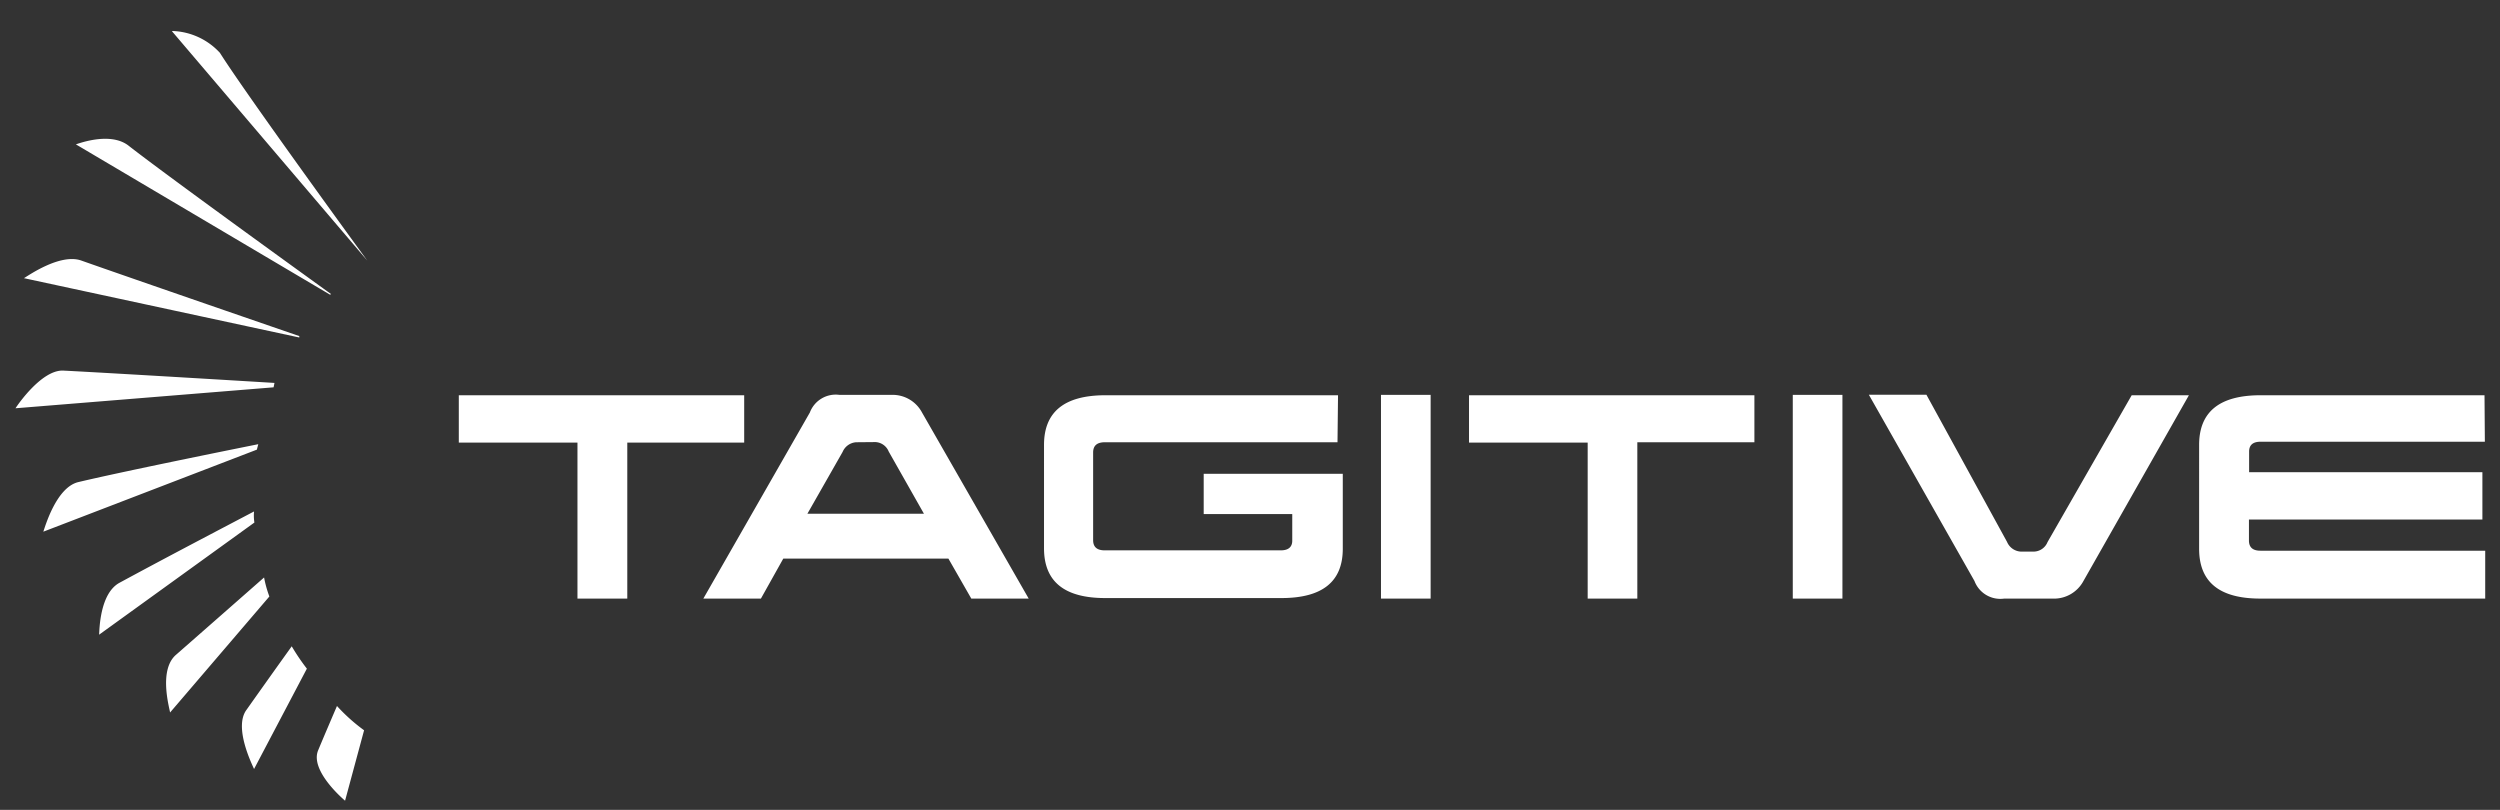 <svg xmlns="http://www.w3.org/2000/svg" viewBox="0 0 142 46"><rect x="0" y="0" width="142" height="46" fill="#333333" stroke="none"/><title>tagitive-logo-white</title><path d="M42.27,25.14H35.63V34H32.8V25.14H26.06V22.45H42.27ZM58.43,34H55.17l-1.3-2.27H44.49L43.22,34H39.95L46,23.43a1.57,1.57,0,0,1,1.69-1h2.92a1.89,1.89,0,0,1,1.76,1Zm-9.8-8.88a.9.9,0,0,0-.77.55l-2,3.51h6.62l-2-3.53a.86.86,0,0,0-.75-.54Zm27.34,0H62.76c-.45,0-.66.19-.67.56v5c0,.39.22.58.66.58h10c.43,0,.65-.19.65-.55V29.2H68.37V26.91l5.07,0h2.83v4.26c0,1.87-1.16,2.8-3.49,2.8h-10c-2.33,0-3.48-.94-3.48-2.83V25.27c0-1.88,1.16-2.82,3.49-2.82H76ZM81.26,34H78.44l0-11.57h2.82Zm18.39-8.88H93V34H90.18V25.14H83.44V22.45H99.65Zm5,8.88h-2.82l0-11.57h2.82Zm13.69-1a1.9,1.9,0,0,1-1.77,1h-2.73a1.57,1.57,0,0,1-1.69-1l-6-10.58h3.27L114,30.78a.9.9,0,0,0,.77.55h.78a.86.86,0,0,0,.75-.54l4.78-8.34h3.25Zm22.8-7.91H128.4q-.65,0-.65.56v1.17H141v2.69H127.74v1.19c0,.39.22.58.65.58h12.77V34H128.39c-2.33,0-3.48-.94-3.48-2.83V25.27c0-1.88,1.16-2.82,3.49-2.82h12.72Zm-126.55.45L2.46,30.2c.09-.24.73-2.53,2-2.82,2.82-.67,10.21-2.15,10.21-2.15Zm1-3.79s-9.05-.55-12-.7C2.37,21,1,23,.88,23.19L15.54,22ZM17,19.09S7.36,15.77,4.62,14.8c-1.21-.43-3.06.89-3.26,1L17,19.17Zm1.8-2.39S9.6,10.07,7.31,8.28c-1-.79-2.73-.17-3-.08l14.44,8.54ZM14.43,29.05c-2.55,1.34-5.11,2.68-7.64,4.05-1.13.61-1.14,2.69-1.16,2.95l8.82-6.37A2.53,2.53,0,0,1,14.43,29.05ZM15,32.8c-1.66,1.46-3.31,2.91-5,4.39-1,.86-.38,3-.34,3.28l5.64-6.59A6.31,6.31,0,0,1,15,32.8Zm-5.21-31,11.07,13h0S14.06,5.48,12.49,3A3.83,3.83,0,0,0,9.77,1.76ZM19.14,40.1c-.3.7-.78,1.82-1.07,2.52-.49,1.18,1.53,2.86,1.53,2.86l1.08-4A10.12,10.12,0,0,1,19.14,40.1Zm-2.57-3.39q-1.29,1.8-2.57,3.61c-.74,1,.33,3.12.43,3.36l3-5.7A12.29,12.29,0,0,1,16.57,36.71Z" style="fill:#fff"/></svg>